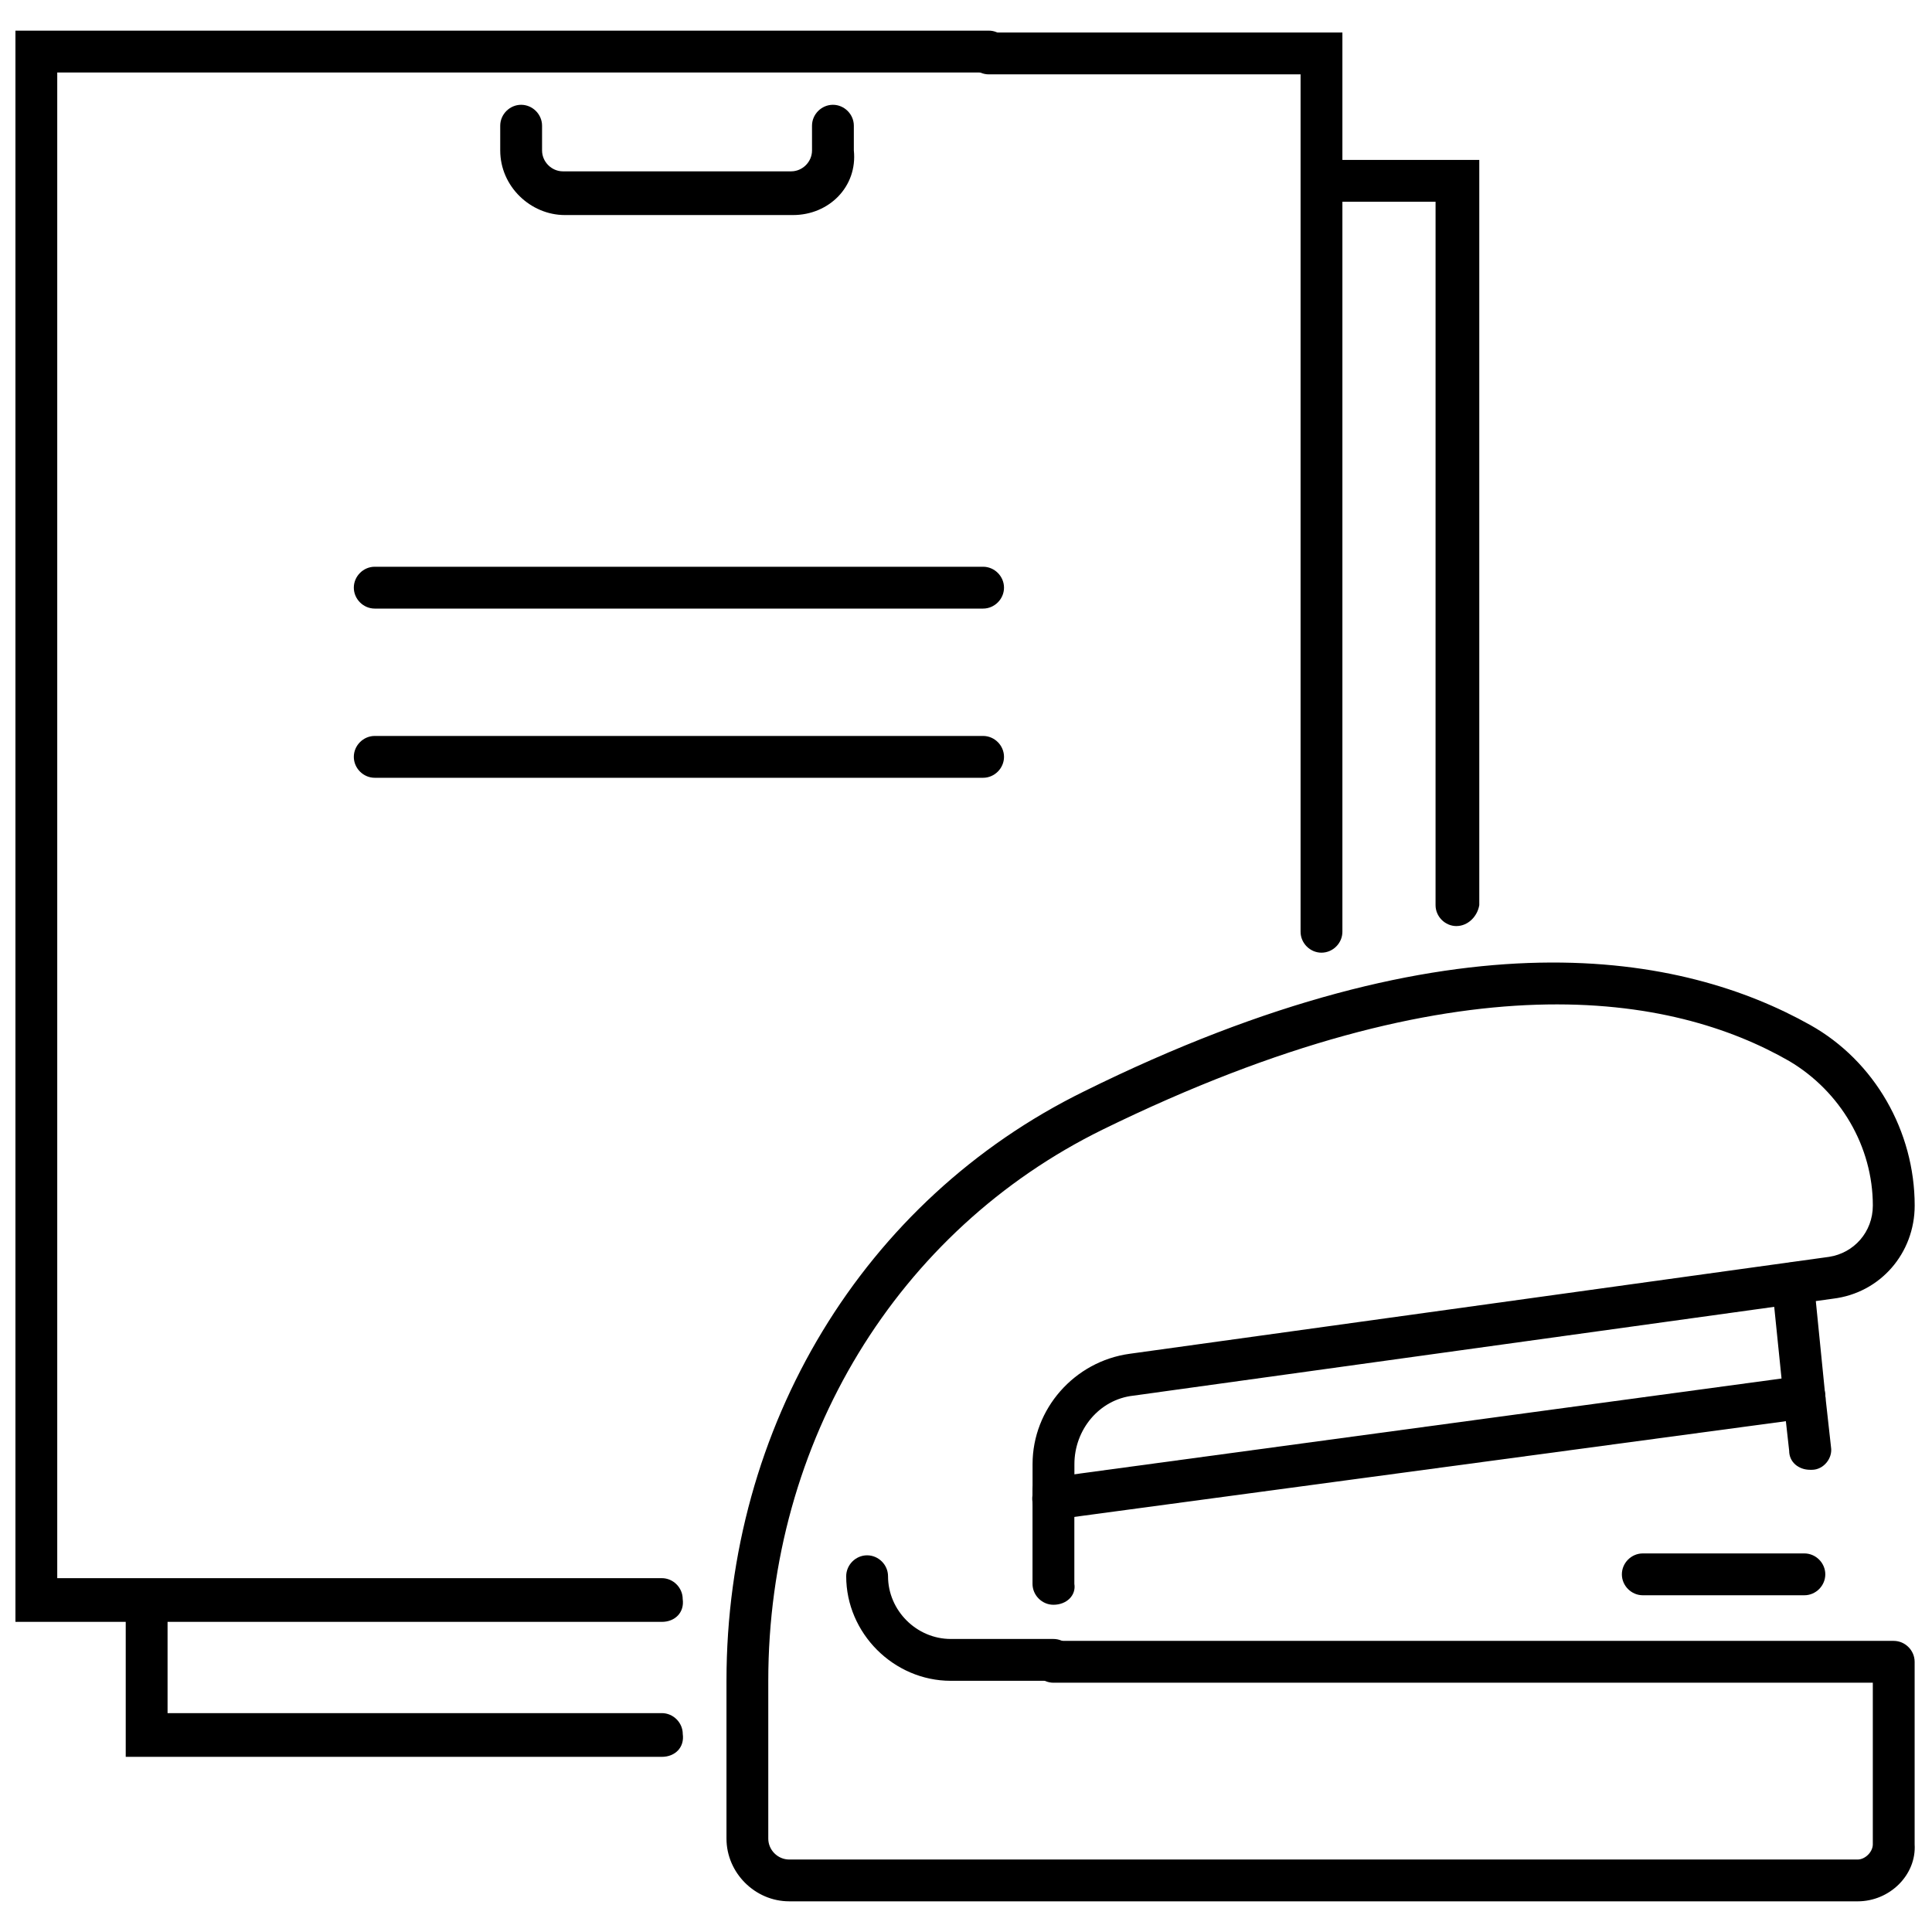 <?xml version="1.0" encoding="UTF-8"?>
<!-- Uploaded to: ICON Repo, www.iconrepo.com, Generator: ICON Repo Mixer Tools -->
<svg width="800px" height="800px" version="1.1" viewBox="144 144 512 512" xmlns="http://www.w3.org/2000/svg">
 <defs>
  <clipPath id="b">
   <path d="m336 399h315.9v249h-315.9z"/>
  </clipPath>
  <clipPath id="a">
   <path d="m148.09 152h263.91v422h-263.91z"/>
  </clipPath>
 </defs>
 <g clip-path="url(#b)">
  <path d="m636.29 647.87h-283.14c-9.07 0-16.625-7.559-16.625-16.625v-41.816c0-67.512 36.273-127.46 94.715-156.18 98.746-48.871 159.2-36.273 192.46-17.633 17.129 9.574 27.711 28.215 27.711 47.863 0 12.594-9.07 23.176-21.664 24.688l-185.4 25.695c-9.07 1.008-15.617 9.07-15.617 18.137l-0.004 9.066c0 3.023-2.519 5.543-5.543 5.543s-5.543-2.519-5.543-5.543v-9.07c0-14.609 11.082-27.207 25.695-29.223l185.4-25.695c6.551-1.008 11.586-6.551 11.586-13.602 0-15.617-8.566-30.23-22.168-38.289-30.73-17.633-87.16-28.215-181.88 18.137-54.41 26.703-88.672 82.625-88.672 146.11v41.816c0 3.023 2.519 5.543 5.543 5.543h283.14c2.016 0 4.031-2.016 4.031-4.031v-42.824h-217.14c-3.023 0-5.543-2.519-5.543-5.543s2.519-5.543 5.543-5.543h222.68c3.023 0 5.543 2.519 5.543 5.543v48.367c0.504 8.062-6.547 15.113-15.113 15.113z"/>
 </g>
 <path d="m423.17 547.11c-3.023 0-5.039-2.016-5.543-5.039-0.504-3.023 1.512-6.047 5.039-6.551l193.46-26.199-2.519-24.688c-0.504-3.023 2.016-6.047 5.039-6.047 3.023-0.504 6.047 2.016 6.047 5.039l3.023 30.23c0.504 3.023-2.016 5.543-5.039 6.047l-198.5 26.703c-0.504 0-0.504 0.504-1.008 0.504z"/>
 <path d="m423.17 589.43h-27.207c-15.113 0-27.711-12.594-27.711-27.711 0-3.023 2.519-5.543 5.543-5.543s5.543 2.519 5.543 5.543c0 9.07 7.559 16.625 16.625 16.625h27.207c3.023 0 5.543 2.519 5.543 5.543 0.504 3.023-2.016 5.543-5.543 5.543z"/>
 <path d="m423.17 569.28c-3.023 0-5.543-2.519-5.543-5.543v-24.688c0-3.023 2.519-5.543 5.543-5.543s5.543 2.519 5.543 5.543v24.688c0.504 3.023-2.016 5.543-5.543 5.543z"/>
 <path d="m622.18 566.76h-42.824c-3.023 0-5.543-2.519-5.543-5.543 0-3.023 2.519-5.543 5.543-5.543h42.824c3.023 0 5.543 2.519 5.543 5.543-0.004 3.027-2.519 5.543-5.543 5.543z"/>
 <path d="m623.69 533.51c-3.023 0-5.543-2.016-5.543-5.039l-1.512-13.602c-0.504-3.023 2.016-6.047 5.039-6.047 3.023-0.504 6.047 2.016 6.047 5.039l1.512 13.602c0.504 3.023-2.016 6.047-5.039 6.047h-0.504z"/>
 <path d="m404.53 350.12h-161.22c-3.023 0-5.543-2.519-5.543-5.543s2.519-5.543 5.543-5.543h161.22c3.023 0 5.543 2.519 5.543 5.543s-2.519 5.543-5.543 5.543z"/>
 <path d="m404.53 305.28h-161.22c-3.023 0-5.543-2.519-5.543-5.543 0-3.023 2.519-5.543 5.543-5.543h161.22c3.023 0 5.543 2.519 5.543 5.543 0 3.023-2.519 5.543-5.543 5.543z"/>
 <path d="m319.39 609.58h-142.07v-41.312c0-3.023 2.519-5.543 5.543-5.543s5.543 2.519 5.543 5.543v29.727h130.99c3.023 0 5.543 2.519 5.543 5.543 0.496 3.523-2.023 6.043-5.547 6.043z"/>
 <path d="m529.98 389.42c-3.023 0-5.543-2.519-5.543-5.543l0.004-186.41h-29.727c-3.023 0-5.543-2.519-5.543-5.543 0-3.023 2.519-5.543 5.543-5.543h41.312v197.49c-0.504 3.023-3.023 5.543-6.047 5.543z"/>
 <path d="m494.21 396.47c-3.023 0-5.543-2.519-5.543-5.543v-227.22h-82.625c-3.023 0-5.543-2.519-5.543-5.543 0-3.023 2.519-5.543 5.543-5.543h93.707v238.3c0.004 3.027-2.516 5.547-5.539 5.547z"/>
 <g clip-path="url(#a)">
  <path d="m319.39 573.81h-171.3v-421.69h257.95c3.023 0 5.543 2.519 5.543 5.543 0 3.023-2.519 5.543-5.543 5.543h-246.87v399.02h160.21c3.023 0 5.543 2.519 5.543 5.543 0.5 3.523-2.019 6.043-5.543 6.043z"/>
 </g>
 <path d="m354.15 200.99h-60.457c-9.07 0-17.129-7.559-17.129-17.129v-6.547c0-3.023 2.519-5.543 5.543-5.543s5.543 2.519 5.543 5.543v6.551c0 3.023 2.519 5.543 5.543 5.543h60.457c3.023 0 5.543-2.519 5.543-5.543l-0.004-6.551c0-3.023 2.519-5.543 5.543-5.543s5.543 2.519 5.543 5.543v6.551c1.004 9.57-6.555 17.125-16.125 17.125z"/>
</svg>